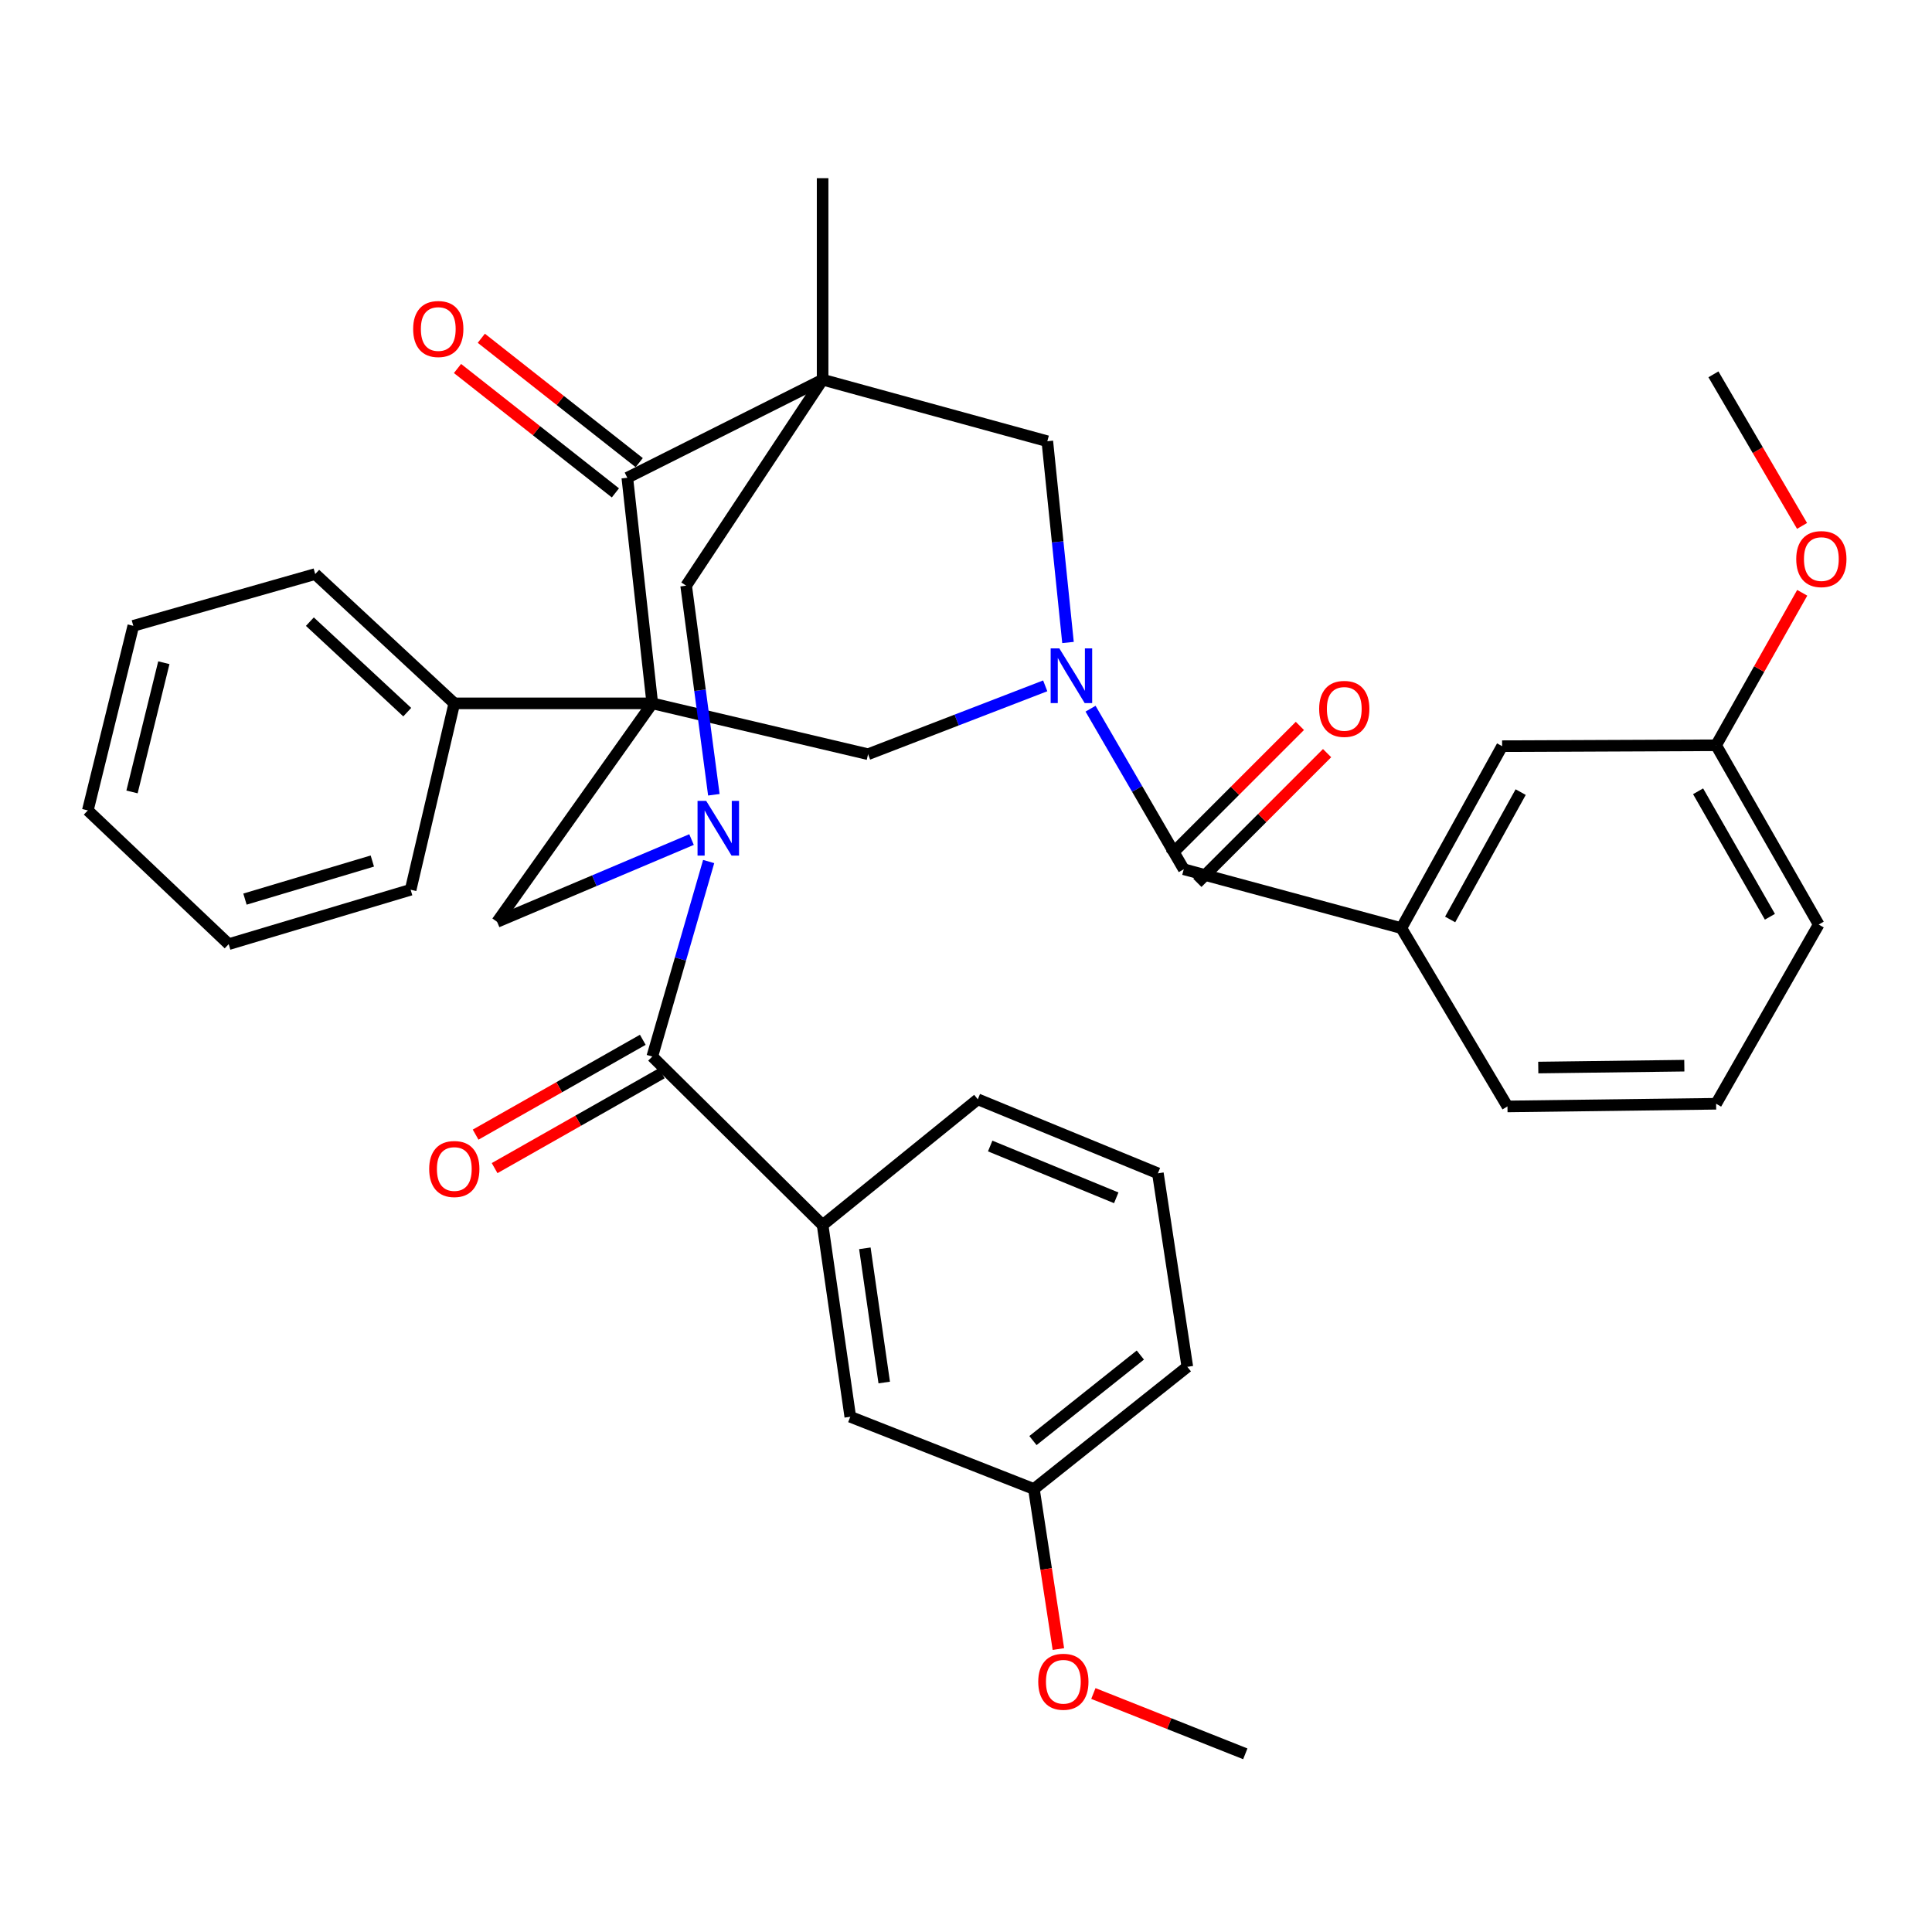 <?xml version='1.0' encoding='iso-8859-1'?>
<svg version='1.1' baseProfile='full'
              xmlns='http://www.w3.org/2000/svg'
                      xmlns:rdkit='http://www.rdkit.org/xml'
                      xmlns:xlink='http://www.w3.org/1999/xlink'
                  xml:space='preserve'
width='1000px' height='1000px' viewBox='0 0 1000 1000'>
<!-- END OF HEADER -->
<rect style='opacity:1.0;fill:#FFFFFF;stroke:none' width='1000' height='1000' x='0' y='0'> </rect>
<path class='bond-3' d='M 337.622,364.06 L 324.695,247.288' style='fill:none;fill-rule:evenodd;stroke:#000000;stroke-width:6px;stroke-linecap:butt;stroke-linejoin:miter;stroke-opacity:1' />
<path class='bond-4' d='M 337.622,364.06 L 257.306,477.146' style='fill:none;fill-rule:evenodd;stroke:#000000;stroke-width:6px;stroke-linecap:butt;stroke-linejoin:miter;stroke-opacity:1' />
<path class='bond-5' d='M 337.622,364.06 L 449.313,390.378' style='fill:none;fill-rule:evenodd;stroke:#000000;stroke-width:6px;stroke-linecap:butt;stroke-linejoin:miter;stroke-opacity:1' />
<path class='bond-12' d='M 337.622,364.06 L 235.149,364.06' style='fill:none;fill-rule:evenodd;stroke:#000000;stroke-width:6px;stroke-linecap:butt;stroke-linejoin:miter;stroke-opacity:1' />
<path class='bond-0' d='M 425.784,196.522 L 324.695,247.288' style='fill:none;fill-rule:evenodd;stroke:#000000;stroke-width:6px;stroke-linecap:butt;stroke-linejoin:miter;stroke-opacity:1' />
<path class='bond-18' d='M 425.784,196.522 L 425.784,92.223' style='fill:none;fill-rule:evenodd;stroke:#000000;stroke-width:6px;stroke-linecap:butt;stroke-linejoin:miter;stroke-opacity:1' />
<path class='bond-36' d='M 425.784,196.522 L 542.091,228.385' style='fill:none;fill-rule:evenodd;stroke:#000000;stroke-width:6px;stroke-linecap:butt;stroke-linejoin:miter;stroke-opacity:1' />
<path class='bond-37' d='M 425.784,196.522 L 355.152,303.145' style='fill:none;fill-rule:evenodd;stroke:#000000;stroke-width:6px;stroke-linecap:butt;stroke-linejoin:miter;stroke-opacity:1' />
<path class='bond-1' d='M 541.004,354.994 L 495.158,372.686' style='fill:none;fill-rule:evenodd;stroke:#0000FF;stroke-width:6px;stroke-linecap:butt;stroke-linejoin:miter;stroke-opacity:1' />
<path class='bond-1' d='M 495.158,372.686 L 449.313,390.378' style='fill:none;fill-rule:evenodd;stroke:#000000;stroke-width:6px;stroke-linecap:butt;stroke-linejoin:miter;stroke-opacity:1' />
<path class='bond-6' d='M 564.465,366.816 L 588.589,408.368' style='fill:none;fill-rule:evenodd;stroke:#0000FF;stroke-width:6px;stroke-linecap:butt;stroke-linejoin:miter;stroke-opacity:1' />
<path class='bond-6' d='M 588.589,408.368 L 612.712,449.92' style='fill:none;fill-rule:evenodd;stroke:#000000;stroke-width:6px;stroke-linecap:butt;stroke-linejoin:miter;stroke-opacity:1' />
<path class='bond-9' d='M 552.795,332.55 L 547.443,280.468' style='fill:none;fill-rule:evenodd;stroke:#0000FF;stroke-width:6px;stroke-linecap:butt;stroke-linejoin:miter;stroke-opacity:1' />
<path class='bond-9' d='M 547.443,280.468 L 542.091,228.385' style='fill:none;fill-rule:evenodd;stroke:#000000;stroke-width:6px;stroke-linecap:butt;stroke-linejoin:miter;stroke-opacity:1' />
<path class='bond-2' d='M 357.939,434.554 L 307.622,455.85' style='fill:none;fill-rule:evenodd;stroke:#0000FF;stroke-width:6px;stroke-linecap:butt;stroke-linejoin:miter;stroke-opacity:1' />
<path class='bond-2' d='M 307.622,455.85 L 257.306,477.146' style='fill:none;fill-rule:evenodd;stroke:#000000;stroke-width:6px;stroke-linecap:butt;stroke-linejoin:miter;stroke-opacity:1' />
<path class='bond-7' d='M 366.803,445.928 L 352.213,496.394' style='fill:none;fill-rule:evenodd;stroke:#0000FF;stroke-width:6px;stroke-linecap:butt;stroke-linejoin:miter;stroke-opacity:1' />
<path class='bond-7' d='M 352.213,496.394 L 337.622,546.859' style='fill:none;fill-rule:evenodd;stroke:#000000;stroke-width:6px;stroke-linecap:butt;stroke-linejoin:miter;stroke-opacity:1' />
<path class='bond-8' d='M 369.491,411.367 L 362.322,357.256' style='fill:none;fill-rule:evenodd;stroke:#0000FF;stroke-width:6px;stroke-linecap:butt;stroke-linejoin:miter;stroke-opacity:1' />
<path class='bond-8' d='M 362.322,357.256 L 355.152,303.145' style='fill:none;fill-rule:evenodd;stroke:#000000;stroke-width:6px;stroke-linecap:butt;stroke-linejoin:miter;stroke-opacity:1' />
<path class='bond-13' d='M 330.858,239.463 L 289.992,207.273' style='fill:none;fill-rule:evenodd;stroke:#000000;stroke-width:6px;stroke-linecap:butt;stroke-linejoin:miter;stroke-opacity:1' />
<path class='bond-13' d='M 289.992,207.273 L 249.126,175.083' style='fill:none;fill-rule:evenodd;stroke:#FF0000;stroke-width:6px;stroke-linecap:butt;stroke-linejoin:miter;stroke-opacity:1' />
<path class='bond-13' d='M 318.532,255.113 L 277.665,222.923' style='fill:none;fill-rule:evenodd;stroke:#000000;stroke-width:6px;stroke-linecap:butt;stroke-linejoin:miter;stroke-opacity:1' />
<path class='bond-13' d='M 277.665,222.923 L 236.799,190.732' style='fill:none;fill-rule:evenodd;stroke:#FF0000;stroke-width:6px;stroke-linecap:butt;stroke-linejoin:miter;stroke-opacity:1' />
<path class='bond-10' d='M 612.712,449.92 L 725.344,480.389' style='fill:none;fill-rule:evenodd;stroke:#000000;stroke-width:6px;stroke-linecap:butt;stroke-linejoin:miter;stroke-opacity:1' />
<path class='bond-15' d='M 619.755,456.963 L 653.328,423.391' style='fill:none;fill-rule:evenodd;stroke:#000000;stroke-width:6px;stroke-linecap:butt;stroke-linejoin:miter;stroke-opacity:1' />
<path class='bond-15' d='M 653.328,423.391 L 686.9,389.818' style='fill:none;fill-rule:evenodd;stroke:#FF0000;stroke-width:6px;stroke-linecap:butt;stroke-linejoin:miter;stroke-opacity:1' />
<path class='bond-15' d='M 605.669,442.877 L 639.241,409.304' style='fill:none;fill-rule:evenodd;stroke:#000000;stroke-width:6px;stroke-linecap:butt;stroke-linejoin:miter;stroke-opacity:1' />
<path class='bond-15' d='M 639.241,409.304 L 672.814,375.732' style='fill:none;fill-rule:evenodd;stroke:#FF0000;stroke-width:6px;stroke-linecap:butt;stroke-linejoin:miter;stroke-opacity:1' />
<path class='bond-11' d='M 337.622,546.859 L 425.784,634.081' style='fill:none;fill-rule:evenodd;stroke:#000000;stroke-width:6px;stroke-linecap:butt;stroke-linejoin:miter;stroke-opacity:1' />
<path class='bond-14' d='M 332.707,538.196 L 289.443,562.741' style='fill:none;fill-rule:evenodd;stroke:#000000;stroke-width:6px;stroke-linecap:butt;stroke-linejoin:miter;stroke-opacity:1' />
<path class='bond-14' d='M 289.443,562.741 L 246.179,587.286' style='fill:none;fill-rule:evenodd;stroke:#FF0000;stroke-width:6px;stroke-linecap:butt;stroke-linejoin:miter;stroke-opacity:1' />
<path class='bond-14' d='M 342.537,555.523 L 299.273,580.068' style='fill:none;fill-rule:evenodd;stroke:#000000;stroke-width:6px;stroke-linecap:butt;stroke-linejoin:miter;stroke-opacity:1' />
<path class='bond-14' d='M 299.273,580.068 L 256.01,604.613' style='fill:none;fill-rule:evenodd;stroke:#FF0000;stroke-width:6px;stroke-linecap:butt;stroke-linejoin:miter;stroke-opacity:1' />
<path class='bond-16' d='M 725.344,480.389 L 777.494,386.217' style='fill:none;fill-rule:evenodd;stroke:#000000;stroke-width:6px;stroke-linecap:butt;stroke-linejoin:miter;stroke-opacity:1' />
<path class='bond-16' d='M 750.594,475.914 L 787.099,409.993' style='fill:none;fill-rule:evenodd;stroke:#000000;stroke-width:6px;stroke-linecap:butt;stroke-linejoin:miter;stroke-opacity:1' />
<path class='bond-21' d='M 725.344,480.389 L 780.26,572.69' style='fill:none;fill-rule:evenodd;stroke:#000000;stroke-width:6px;stroke-linecap:butt;stroke-linejoin:miter;stroke-opacity:1' />
<path class='bond-17' d='M 425.784,634.081 L 440.105,733.322' style='fill:none;fill-rule:evenodd;stroke:#000000;stroke-width:6px;stroke-linecap:butt;stroke-linejoin:miter;stroke-opacity:1' />
<path class='bond-17' d='M 447.649,646.122 L 457.674,715.591' style='fill:none;fill-rule:evenodd;stroke:#000000;stroke-width:6px;stroke-linecap:butt;stroke-linejoin:miter;stroke-opacity:1' />
<path class='bond-22' d='M 425.784,634.081 L 506.111,569.005' style='fill:none;fill-rule:evenodd;stroke:#000000;stroke-width:6px;stroke-linecap:butt;stroke-linejoin:miter;stroke-opacity:1' />
<path class='bond-27' d='M 235.149,364.06 L 163.156,297.135' style='fill:none;fill-rule:evenodd;stroke:#000000;stroke-width:6px;stroke-linecap:butt;stroke-linejoin:miter;stroke-opacity:1' />
<path class='bond-27' d='M 210.787,368.612 L 160.391,321.765' style='fill:none;fill-rule:evenodd;stroke:#000000;stroke-width:6px;stroke-linecap:butt;stroke-linejoin:miter;stroke-opacity:1' />
<path class='bond-28' d='M 235.149,364.06 L 212.549,460.534' style='fill:none;fill-rule:evenodd;stroke:#000000;stroke-width:6px;stroke-linecap:butt;stroke-linejoin:miter;stroke-opacity:1' />
<path class='bond-19' d='M 777.494,386.217 L 888.256,385.752' style='fill:none;fill-rule:evenodd;stroke:#000000;stroke-width:6px;stroke-linecap:butt;stroke-linejoin:miter;stroke-opacity:1' />
<path class='bond-20' d='M 440.105,733.322 L 535.152,770.707' style='fill:none;fill-rule:evenodd;stroke:#000000;stroke-width:6px;stroke-linecap:butt;stroke-linejoin:miter;stroke-opacity:1' />
<path class='bond-23' d='M 888.256,385.752 L 910.542,346.29' style='fill:none;fill-rule:evenodd;stroke:#000000;stroke-width:6px;stroke-linecap:butt;stroke-linejoin:miter;stroke-opacity:1' />
<path class='bond-23' d='M 910.542,346.29 L 932.829,306.829' style='fill:none;fill-rule:evenodd;stroke:#FF0000;stroke-width:6px;stroke-linecap:butt;stroke-linejoin:miter;stroke-opacity:1' />
<path class='bond-39' d='M 888.256,385.752 L 941.357,478.54' style='fill:none;fill-rule:evenodd;stroke:#000000;stroke-width:6px;stroke-linecap:butt;stroke-linejoin:miter;stroke-opacity:1' />
<path class='bond-39' d='M 878.931,409.565 L 916.102,474.517' style='fill:none;fill-rule:evenodd;stroke:#000000;stroke-width:6px;stroke-linecap:butt;stroke-linejoin:miter;stroke-opacity:1' />
<path class='bond-24' d='M 535.152,770.707 L 541.484,812.129' style='fill:none;fill-rule:evenodd;stroke:#000000;stroke-width:6px;stroke-linecap:butt;stroke-linejoin:miter;stroke-opacity:1' />
<path class='bond-24' d='M 541.484,812.129 L 547.817,853.55' style='fill:none;fill-rule:evenodd;stroke:#FF0000;stroke-width:6px;stroke-linecap:butt;stroke-linejoin:miter;stroke-opacity:1' />
<path class='bond-40' d='M 535.152,770.707 L 614.56,707.469' style='fill:none;fill-rule:evenodd;stroke:#000000;stroke-width:6px;stroke-linecap:butt;stroke-linejoin:miter;stroke-opacity:1' />
<path class='bond-40' d='M 534.653,745.638 L 590.239,701.371' style='fill:none;fill-rule:evenodd;stroke:#000000;stroke-width:6px;stroke-linecap:butt;stroke-linejoin:miter;stroke-opacity:1' />
<path class='bond-26' d='M 780.26,572.69 L 888.256,571.307' style='fill:none;fill-rule:evenodd;stroke:#000000;stroke-width:6px;stroke-linecap:butt;stroke-linejoin:miter;stroke-opacity:1' />
<path class='bond-26' d='M 796.205,552.563 L 871.801,551.595' style='fill:none;fill-rule:evenodd;stroke:#000000;stroke-width:6px;stroke-linecap:butt;stroke-linejoin:miter;stroke-opacity:1' />
<path class='bond-25' d='M 506.111,569.005 L 599.32,607.309' style='fill:none;fill-rule:evenodd;stroke:#000000;stroke-width:6px;stroke-linecap:butt;stroke-linejoin:miter;stroke-opacity:1' />
<path class='bond-25' d='M 512.52,593.177 L 577.767,619.989' style='fill:none;fill-rule:evenodd;stroke:#000000;stroke-width:6px;stroke-linecap:butt;stroke-linejoin:miter;stroke-opacity:1' />
<path class='bond-31' d='M 932.74,272.213 L 909.806,232.984' style='fill:none;fill-rule:evenodd;stroke:#FF0000;stroke-width:6px;stroke-linecap:butt;stroke-linejoin:miter;stroke-opacity:1' />
<path class='bond-31' d='M 909.806,232.984 L 886.872,193.755' style='fill:none;fill-rule:evenodd;stroke:#000000;stroke-width:6px;stroke-linecap:butt;stroke-linejoin:miter;stroke-opacity:1' />
<path class='bond-32' d='M 565.925,876.558 L 605.244,892.167' style='fill:none;fill-rule:evenodd;stroke:#FF0000;stroke-width:6px;stroke-linecap:butt;stroke-linejoin:miter;stroke-opacity:1' />
<path class='bond-32' d='M 605.244,892.167 L 644.564,907.777' style='fill:none;fill-rule:evenodd;stroke:#000000;stroke-width:6px;stroke-linecap:butt;stroke-linejoin:miter;stroke-opacity:1' />
<path class='bond-29' d='M 599.32,607.309 L 614.56,707.469' style='fill:none;fill-rule:evenodd;stroke:#000000;stroke-width:6px;stroke-linecap:butt;stroke-linejoin:miter;stroke-opacity:1' />
<path class='bond-30' d='M 888.256,571.307 L 941.357,478.54' style='fill:none;fill-rule:evenodd;stroke:#000000;stroke-width:6px;stroke-linecap:butt;stroke-linejoin:miter;stroke-opacity:1' />
<path class='bond-34' d='M 163.156,297.135 L 68.995,323.929' style='fill:none;fill-rule:evenodd;stroke:#000000;stroke-width:6px;stroke-linecap:butt;stroke-linejoin:miter;stroke-opacity:1' />
<path class='bond-33' d='M 212.549,460.534 L 118.377,488.689' style='fill:none;fill-rule:evenodd;stroke:#000000;stroke-width:6px;stroke-linecap:butt;stroke-linejoin:miter;stroke-opacity:1' />
<path class='bond-33' d='M 192.717,445.671 L 126.797,465.379' style='fill:none;fill-rule:evenodd;stroke:#000000;stroke-width:6px;stroke-linecap:butt;stroke-linejoin:miter;stroke-opacity:1' />
<path class='bond-35' d='M 118.377,488.689 L 45.455,419.474' style='fill:none;fill-rule:evenodd;stroke:#000000;stroke-width:6px;stroke-linecap:butt;stroke-linejoin:miter;stroke-opacity:1' />
<path class='bond-38' d='M 68.995,323.929 L 45.455,419.474' style='fill:none;fill-rule:evenodd;stroke:#000000;stroke-width:6px;stroke-linecap:butt;stroke-linejoin:miter;stroke-opacity:1' />
<path class='bond-38' d='M 84.807,343.027 L 68.328,409.908' style='fill:none;fill-rule:evenodd;stroke:#000000;stroke-width:6px;stroke-linecap:butt;stroke-linejoin:miter;stroke-opacity:1' />
<path  class='atom-2' d='M 548.304 335.601
L 557.584 350.601
Q 558.504 352.081, 559.984 354.761
Q 561.464 357.441, 561.544 357.601
L 561.544 335.601
L 565.304 335.601
L 565.304 363.921
L 561.424 363.921
L 551.464 347.521
Q 550.304 345.601, 549.064 343.401
Q 547.864 341.201, 547.504 340.521
L 547.504 363.921
L 543.824 363.921
L 543.824 335.601
L 548.304 335.601
' fill='#0000FF'/>
<path  class='atom-3' d='M 365.527 414.533
L 374.807 429.533
Q 375.727 431.013, 377.207 433.693
Q 378.687 436.373, 378.767 436.533
L 378.767 414.533
L 382.527 414.533
L 382.527 442.853
L 378.647 442.853
L 368.687 426.453
Q 367.527 424.533, 366.287 422.333
Q 365.087 420.133, 364.727 419.453
L 364.727 442.853
L 361.047 442.853
L 361.047 414.533
L 365.527 414.533
' fill='#0000FF'/>
<path  class='atom-14' d='M 213.848 170.295
Q 213.848 163.495, 217.208 159.695
Q 220.568 155.895, 226.848 155.895
Q 233.128 155.895, 236.488 159.695
Q 239.848 163.495, 239.848 170.295
Q 239.848 177.175, 236.448 181.095
Q 233.048 184.975, 226.848 184.975
Q 220.608 184.975, 217.208 181.095
Q 213.848 177.215, 213.848 170.295
M 226.848 181.775
Q 231.168 181.775, 233.488 178.895
Q 235.848 175.975, 235.848 170.295
Q 235.848 164.735, 233.488 161.935
Q 231.168 159.095, 226.848 159.095
Q 222.528 159.095, 220.168 161.895
Q 217.848 164.695, 217.848 170.295
Q 217.848 176.015, 220.168 178.895
Q 222.528 181.775, 226.848 181.775
' fill='#FF0000'/>
<path  class='atom-15' d='M 222.149 605.076
Q 222.149 598.276, 225.509 594.476
Q 228.869 590.676, 235.149 590.676
Q 241.429 590.676, 244.789 594.476
Q 248.149 598.276, 248.149 605.076
Q 248.149 611.956, 244.749 615.876
Q 241.349 619.756, 235.149 619.756
Q 228.909 619.756, 225.509 615.876
Q 222.149 611.996, 222.149 605.076
M 235.149 616.556
Q 239.469 616.556, 241.789 613.676
Q 244.149 610.756, 244.149 605.076
Q 244.149 599.516, 241.789 596.716
Q 239.469 593.876, 235.149 593.876
Q 230.829 593.876, 228.469 596.676
Q 226.149 599.476, 226.149 605.076
Q 226.149 610.796, 228.469 613.676
Q 230.829 616.556, 235.149 616.556
' fill='#FF0000'/>
<path  class='atom-16' d='M 682.794 366.918
Q 682.794 360.118, 686.154 356.318
Q 689.514 352.518, 695.794 352.518
Q 702.074 352.518, 705.434 356.318
Q 708.794 360.118, 708.794 366.918
Q 708.794 373.798, 705.394 377.718
Q 701.994 381.598, 695.794 381.598
Q 689.554 381.598, 686.154 377.718
Q 682.794 373.838, 682.794 366.918
M 695.794 378.398
Q 700.114 378.398, 702.434 375.518
Q 704.794 372.598, 704.794 366.918
Q 704.794 361.358, 702.434 358.558
Q 700.114 355.718, 695.794 355.718
Q 691.474 355.718, 689.114 358.518
Q 686.794 361.318, 686.794 366.918
Q 686.794 372.638, 689.114 375.518
Q 691.474 378.398, 695.794 378.398
' fill='#FF0000'/>
<path  class='atom-24' d='M 929.729 289.38
Q 929.729 282.58, 933.089 278.78
Q 936.449 274.98, 942.729 274.98
Q 949.009 274.98, 952.369 278.78
Q 955.729 282.58, 955.729 289.38
Q 955.729 296.26, 952.329 300.18
Q 948.929 304.06, 942.729 304.06
Q 936.489 304.06, 933.089 300.18
Q 929.729 296.3, 929.729 289.38
M 942.729 300.86
Q 947.049 300.86, 949.369 297.98
Q 951.729 295.06, 951.729 289.38
Q 951.729 283.82, 949.369 281.02
Q 947.049 278.18, 942.729 278.18
Q 938.409 278.18, 936.049 280.98
Q 933.729 283.78, 933.729 289.38
Q 933.729 295.1, 936.049 297.98
Q 938.409 300.86, 942.729 300.86
' fill='#FF0000'/>
<path  class='atom-25' d='M 537.392 870.471
Q 537.392 863.671, 540.752 859.871
Q 544.112 856.071, 550.392 856.071
Q 556.672 856.071, 560.032 859.871
Q 563.392 863.671, 563.392 870.471
Q 563.392 877.351, 559.992 881.271
Q 556.592 885.151, 550.392 885.151
Q 544.152 885.151, 540.752 881.271
Q 537.392 877.391, 537.392 870.471
M 550.392 881.951
Q 554.712 881.951, 557.032 879.071
Q 559.392 876.151, 559.392 870.471
Q 559.392 864.911, 557.032 862.111
Q 554.712 859.271, 550.392 859.271
Q 546.072 859.271, 543.712 862.071
Q 541.392 864.871, 541.392 870.471
Q 541.392 876.191, 543.712 879.071
Q 546.072 881.951, 550.392 881.951
' fill='#FF0000'/>
</svg>
